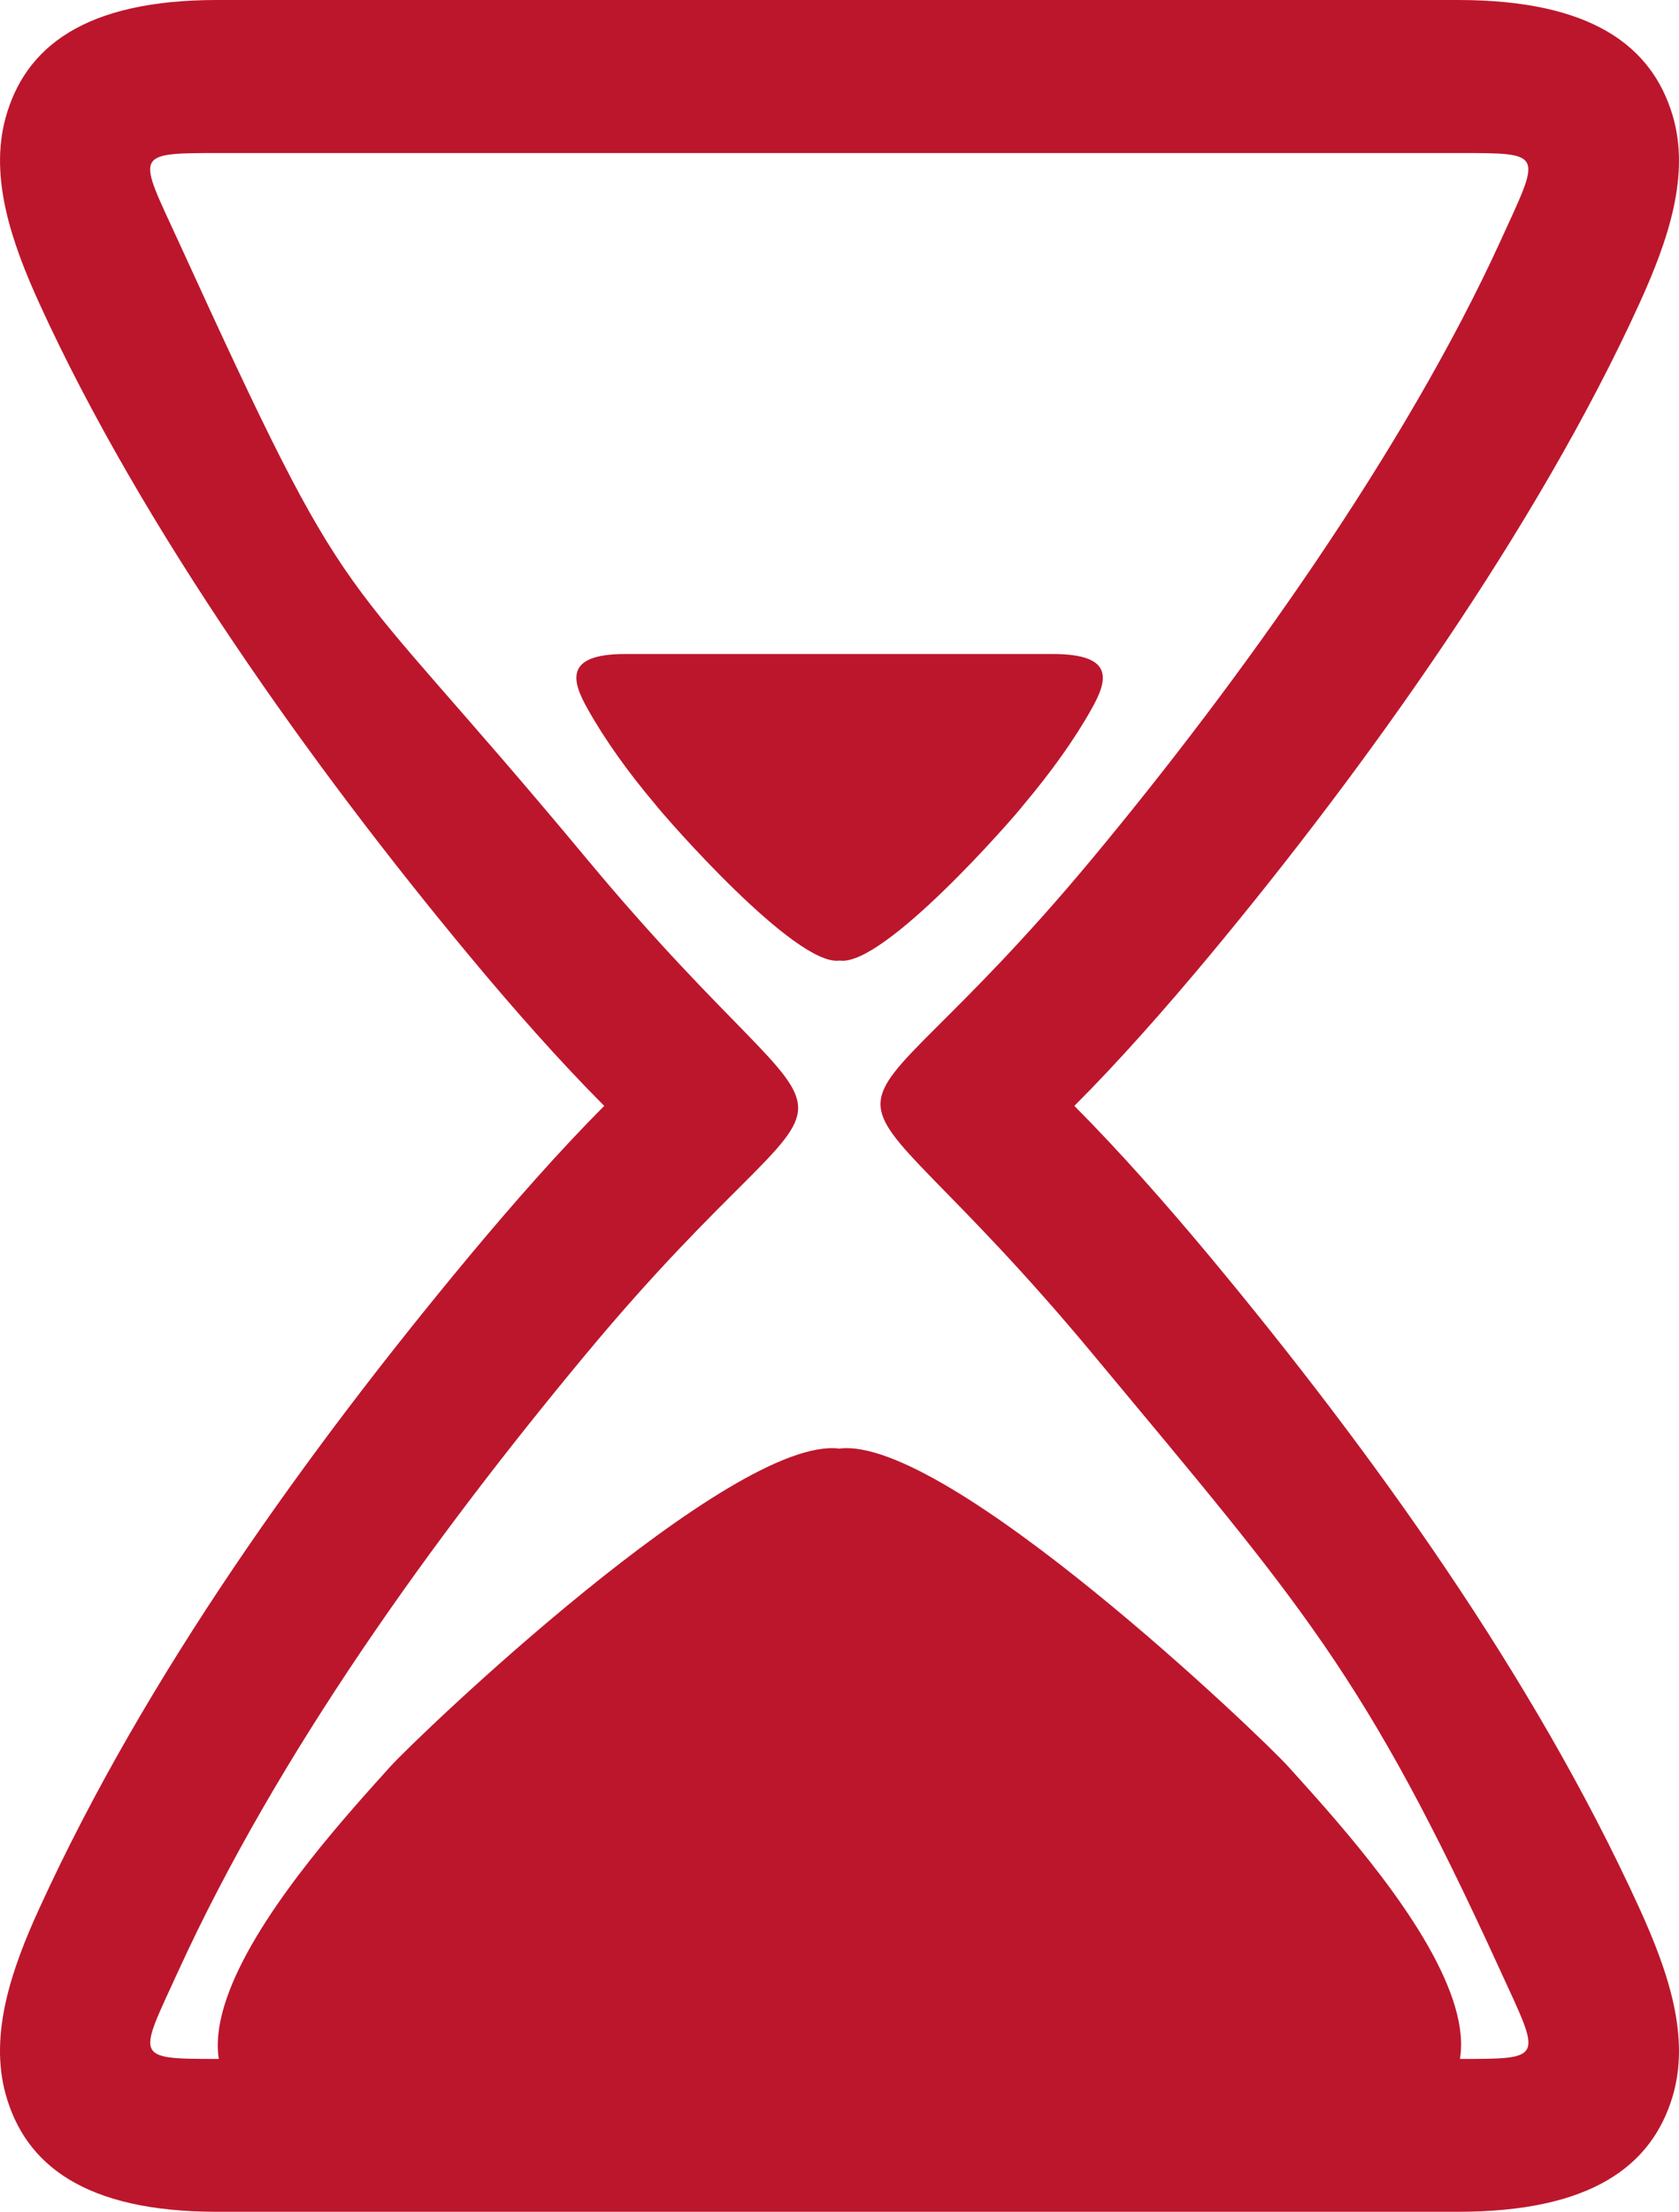 <?xml version="1.0" encoding="UTF-8"?>
<!DOCTYPE svg PUBLIC "-//W3C//DTD SVG 1.1//EN" "http://www.w3.org/Graphics/SVG/1.1/DTD/svg11.dtd">
<!-- Creator: CorelDRAW -->
<svg xmlns="http://www.w3.org/2000/svg" xml:space="preserve" style="shape-rendering:geometricPrecision; text-rendering:geometricPrecision; image-rendering:optimizeQuality; fill-rule:evenodd; clip-rule:evenodd"
viewBox="0 0 7.803 10.275"
 xmlns:xlink="http://www.w3.org/1999/xlink">
 <defs>
  <style type="text/css">
   <![CDATA[
    .fil2 {fill:#BC162C}
    .fil0 {fill:black;fill-rule:nonzero}
    .fil1 {fill:#BC162C;fill-rule:nonzero}
   ]]>
  </style>
 </defs>
<symbol id="Fm3-23-0" viewBox="150.24 -169.706 34.854 40.073">
 <polygon class="fil0" points="185.093,-138.542 162.562,-129.633 150.24,-160.797 172.771,-169.706 "/>
</symbol>
<symbol id="Fm4-24-0" viewBox="146.551 -164.979 10.217 27.55">
 <path class="fil0" d="M156.3 -161.928c-0.09,-0.027 -0.181,-0.034 -0.268,-0.024l0.275 -0.903c0.265,-0.87 -0.226,-1.789 -1.095,-2.053 -0.87,-0.265 -1.789,0.226 -2.053,1.095l-2.994 9.84c-0.125,0.03 -0.233,0.125 -0.274,0.26 -0.061,0.2 0.046,0.409 0.237,0.468l0.128 0.039 -3.479 12.273c-0.096,0.014 -0.182,0.086 -0.214,0.192 -0.04,0.132 0.021,0.265 0.135,0.315 -0.023,0.607 -0.055,2.062 0.153,2.502l-0.094 0.308c-0.023,0.076 0.02,0.156 0.096,0.179 0.076,0.023 0.157,-0.02 0.18,-0.096l0.094 -0.308c0.418,-0.25 1.202,-1.476 1.521,-1.993 0.122,0.022 0.247,-0.054 0.287,-0.187 0.032,-0.105 0.001,-0.214 -0.071,-0.278l3.946 -12.131 0.128 0.039c0.192,0.058 0.397,-0.056 0.458,-0.256 0.041,-0.136 0.004,-0.275 -0.083,-0.369l0.299 -0.982c0.067,0.057 0.146,0.103 0.236,0.13 0.348,0.106 0.716,-0.09 0.821,-0.438l2.069 -6.801c0.106,-0.348 -0.09,-0.716 -0.438,-0.821z"/>
</symbol>
 <g id="Ebene_x0020_1">
  <path class="fil1" d="M2.808 5.137c-0.207,-0.208 -0.423,-0.452 -0.628,-0.699 -0.727,-0.874 -1.522,-1.988 -1.996,-3.026 -0.131,-0.287 -0.234,-0.588 -0.158,-0.865 0.09,-0.327 0.366,-0.547 0.983,-0.547 1.922,0 3.844,0 5.766,0 0.619,0 0.901,0.212 0.998,0.535 0.083,0.277 -0.019,0.579 -0.155,0.877 -0.473,1.036 -1.269,2.152 -1.996,3.026 -0.206,0.247 -0.421,0.491 -0.629,0.699 0.207,0.208 0.423,0.452 0.629,0.699 0.752,0.904 1.505,1.951 1.996,3.026 0.136,0.298 0.238,0.6 0.155,0.877 -0.097,0.323 -0.379,0.535 -0.998,0.535 -1.922,0 -3.844,0 -5.766,0 -0.617,0 -0.893,-0.22 -0.983,-0.547 -0.076,-0.277 0.026,-0.578 0.158,-0.865 0.492,-1.076 1.244,-2.122 1.996,-3.026 0.206,-0.247 0.421,-0.491 0.628,-0.699zm-0.084 -1.151c1.327,1.596 1.3,0.738 0,2.303 -0.709,0.852 -1.432,1.854 -1.896,2.868 -0.184,0.403 -0.212,0.407 0.181,0.407 1.922,0 3.844,0 5.766,0 0.407,0 0.388,0.005 0.199,-0.407 -0.633,-1.386 -0.923,-1.698 -1.896,-2.868 -1.328,-1.596 -1.301,-0.738 0,-2.303 0.681,-0.819 1.451,-1.894 1.896,-2.868 0.188,-0.412 0.208,-0.407 -0.199,-0.407 -1.922,0 -3.844,0 -5.766,0 -0.393,0 -0.366,0.004 -0.181,0.407 0.838,1.833 0.694,1.423 1.896,2.868z"/>
  <path class="fil2" d="M3.901 6.729c-0.498,-0.064 -1.965,1.341 -2.089,1.479 -0.357,0.398 -1.578,1.711 -0.049,1.711l4.26 0c1.55,0 0.333,-1.302 -0.034,-1.711 -0.124,-0.138 -1.591,-1.543 -2.089,-1.479z"/>
  <path class="fil2" d="M3.901 4.462c-0.204,0.028 -0.808,-0.664 -0.856,-0.726 -0.126,-0.149 -0.234,-0.3 -0.314,-0.443 -0.071,-0.126 -0.114,-0.255 0.174,-0.255l1.988 0c0.292,0 0.253,0.125 0.18,0.255 -0.08,0.143 -0.188,0.293 -0.314,0.443 -0.048,0.063 -0.652,0.755 -0.856,0.726z"/>
 </g>
</svg>
